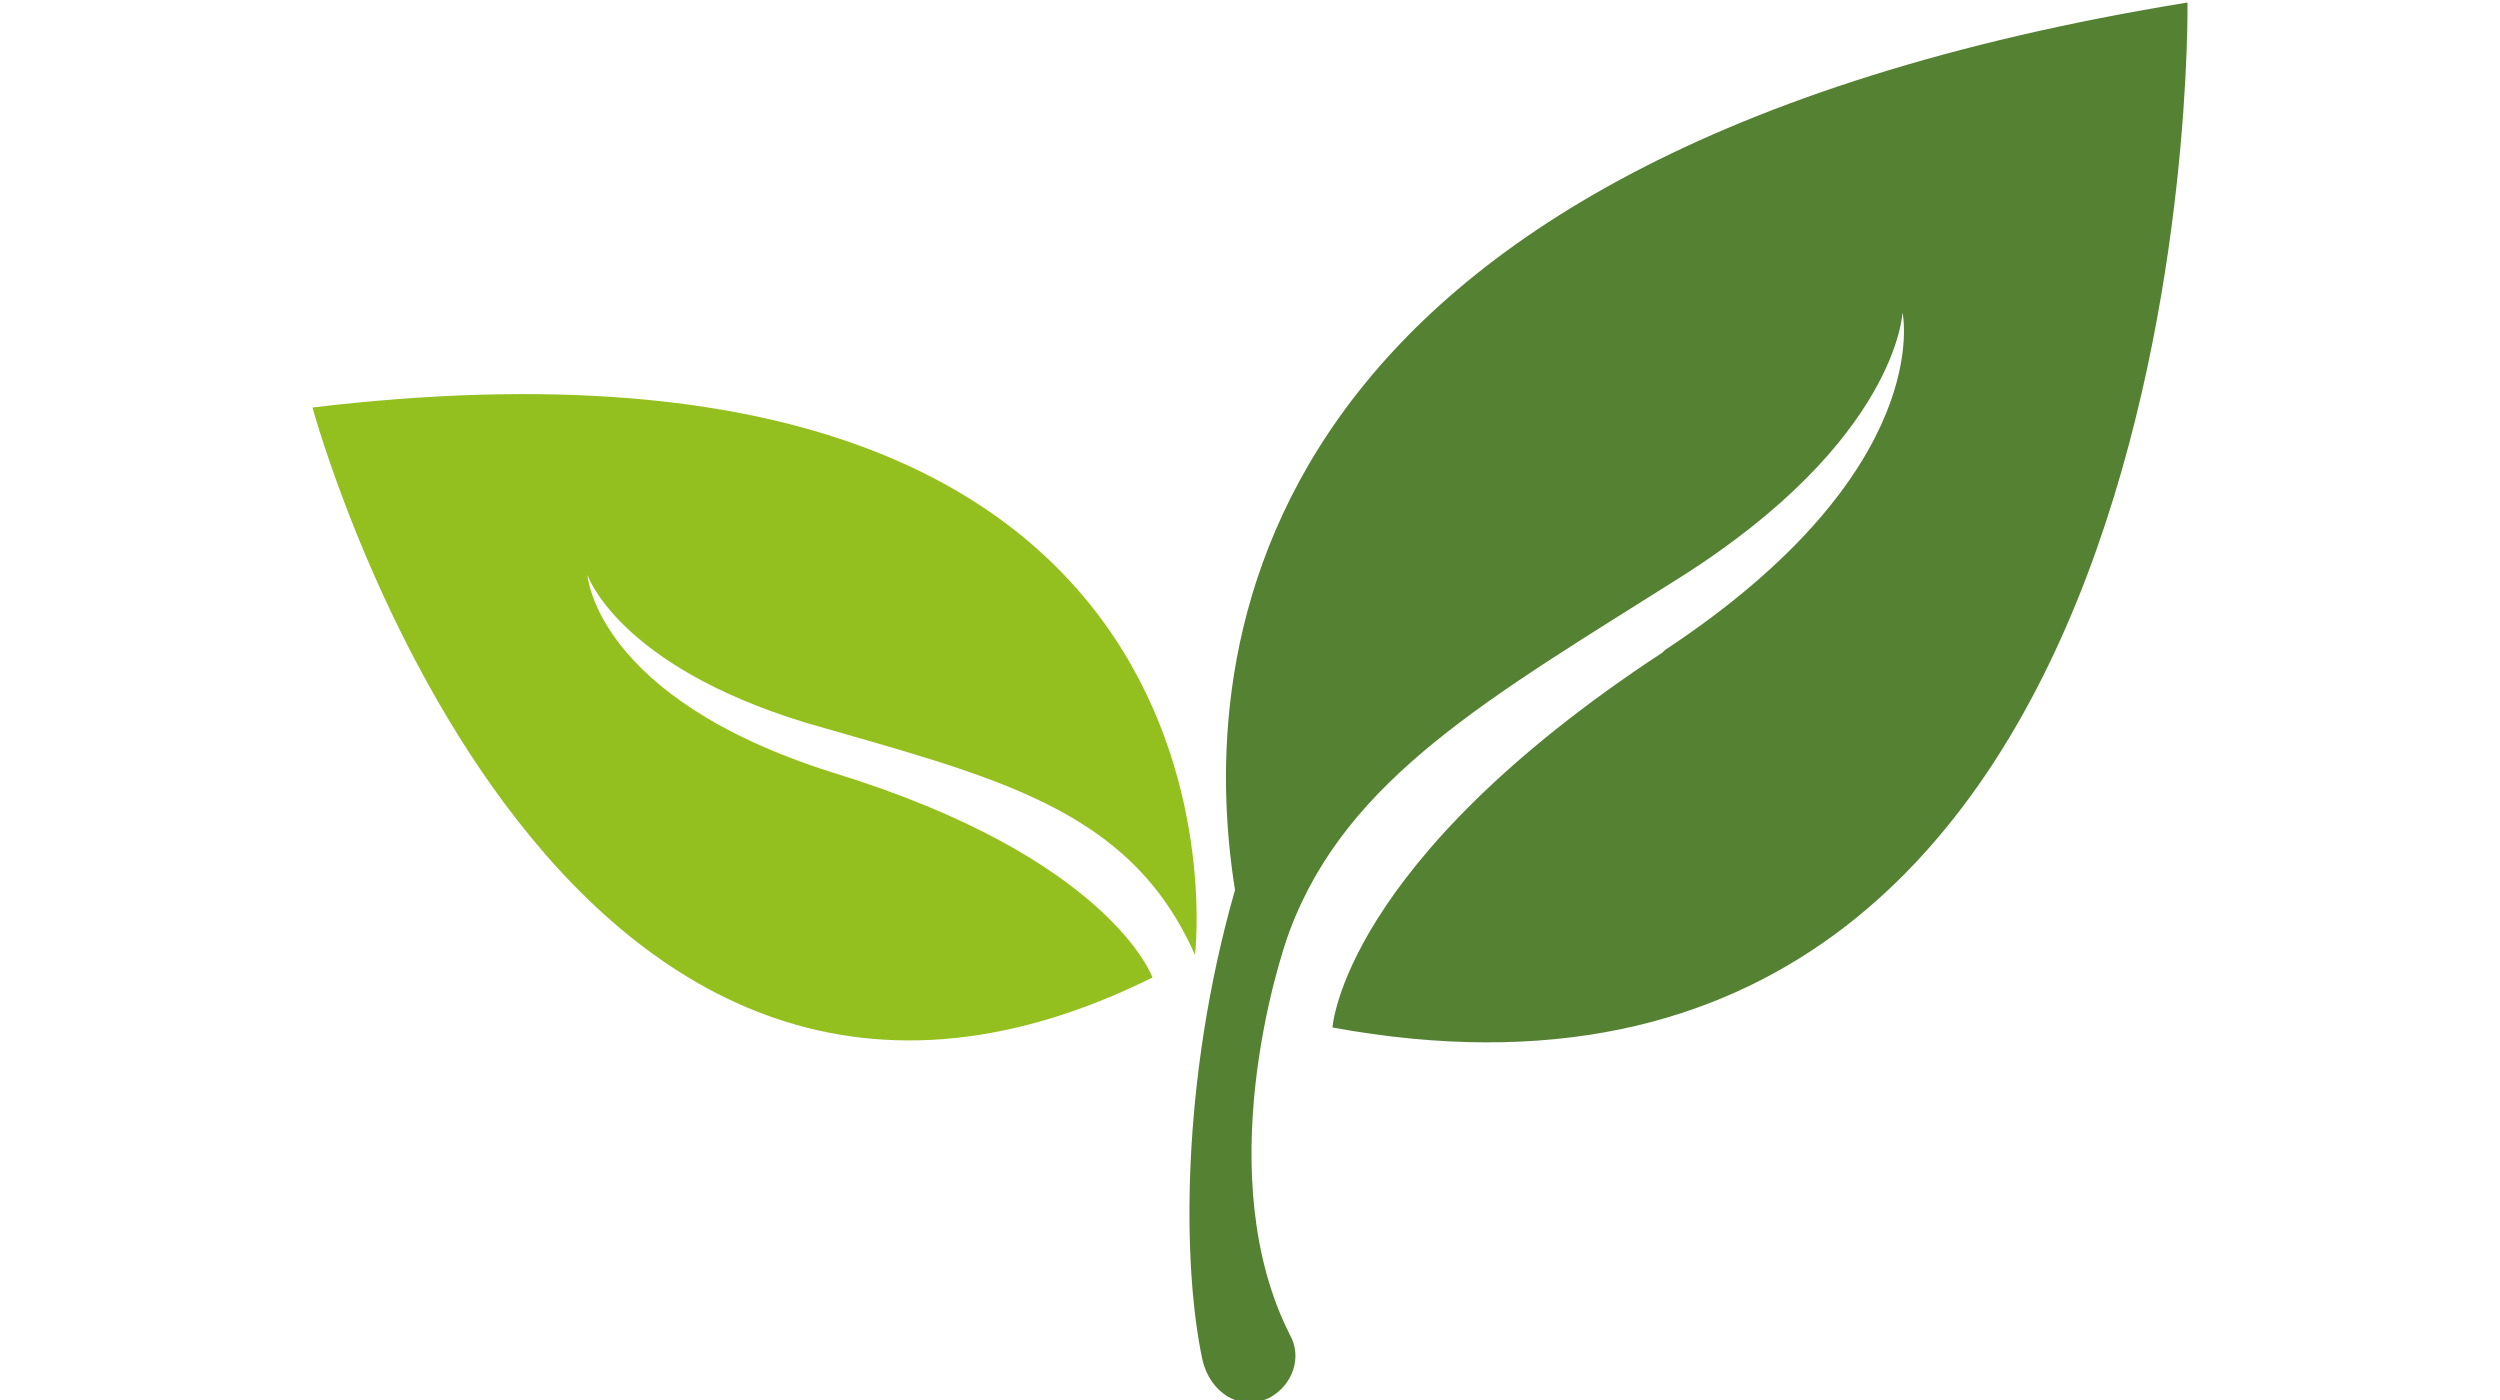 <?xml version="1.0" encoding="UTF-8"?><svg id="uuid-97fd071d-7b73-4b57-936b-11982988a7d7" xmlns="http://www.w3.org/2000/svg" viewBox="0 0 100 56"><defs><style>.uuid-eb6b73ab-86a9-4e1c-906e-94fd1e78c515{fill:#93c01f;}.uuid-7cc1b767-d085-4ae1-9d60-8d7b1524bbcf{fill:#558232;}</style></defs><path class="uuid-eb6b73ab-86a9-4e1c-906e-94fd1e78c515" d="m47.8,38.2s3.2-26.5-35.3-21.9c0,0,9.4,34.8,33.6,22.8,0,0-1.7-4.8-12.8-8.2-9.5-3-9.8-7.9-9.8-7.9,0,0,1.2,3.6,8.7,5.9,7.6,2.2,13,3.4,15.6,9.3Z"/><path class="uuid-7cc1b767-d085-4ae1-9d60-8d7b1524bbcf" d="m66.5,26.1c-12.8,8.4-13.2,15-13.2,15C88.2,47.5,87.5.1,87.5.1c-38.1,6.2-39.6,26.1-38.1,35.5-2.2,7.7-2.1,15.1-1.3,18.8.3,1.3,1.5,2.1,2.7,1.5h0c.9-.5,1.3-1.6.8-2.5-3.2-6.3-.5-14.9,0-16.2,2.3-6.1,8-9.3,15.6-14.1,8.7-5.5,8.9-10.6,8.9-10.6,0,0,1.4,6.3-9.5,13.5Z"/></svg>